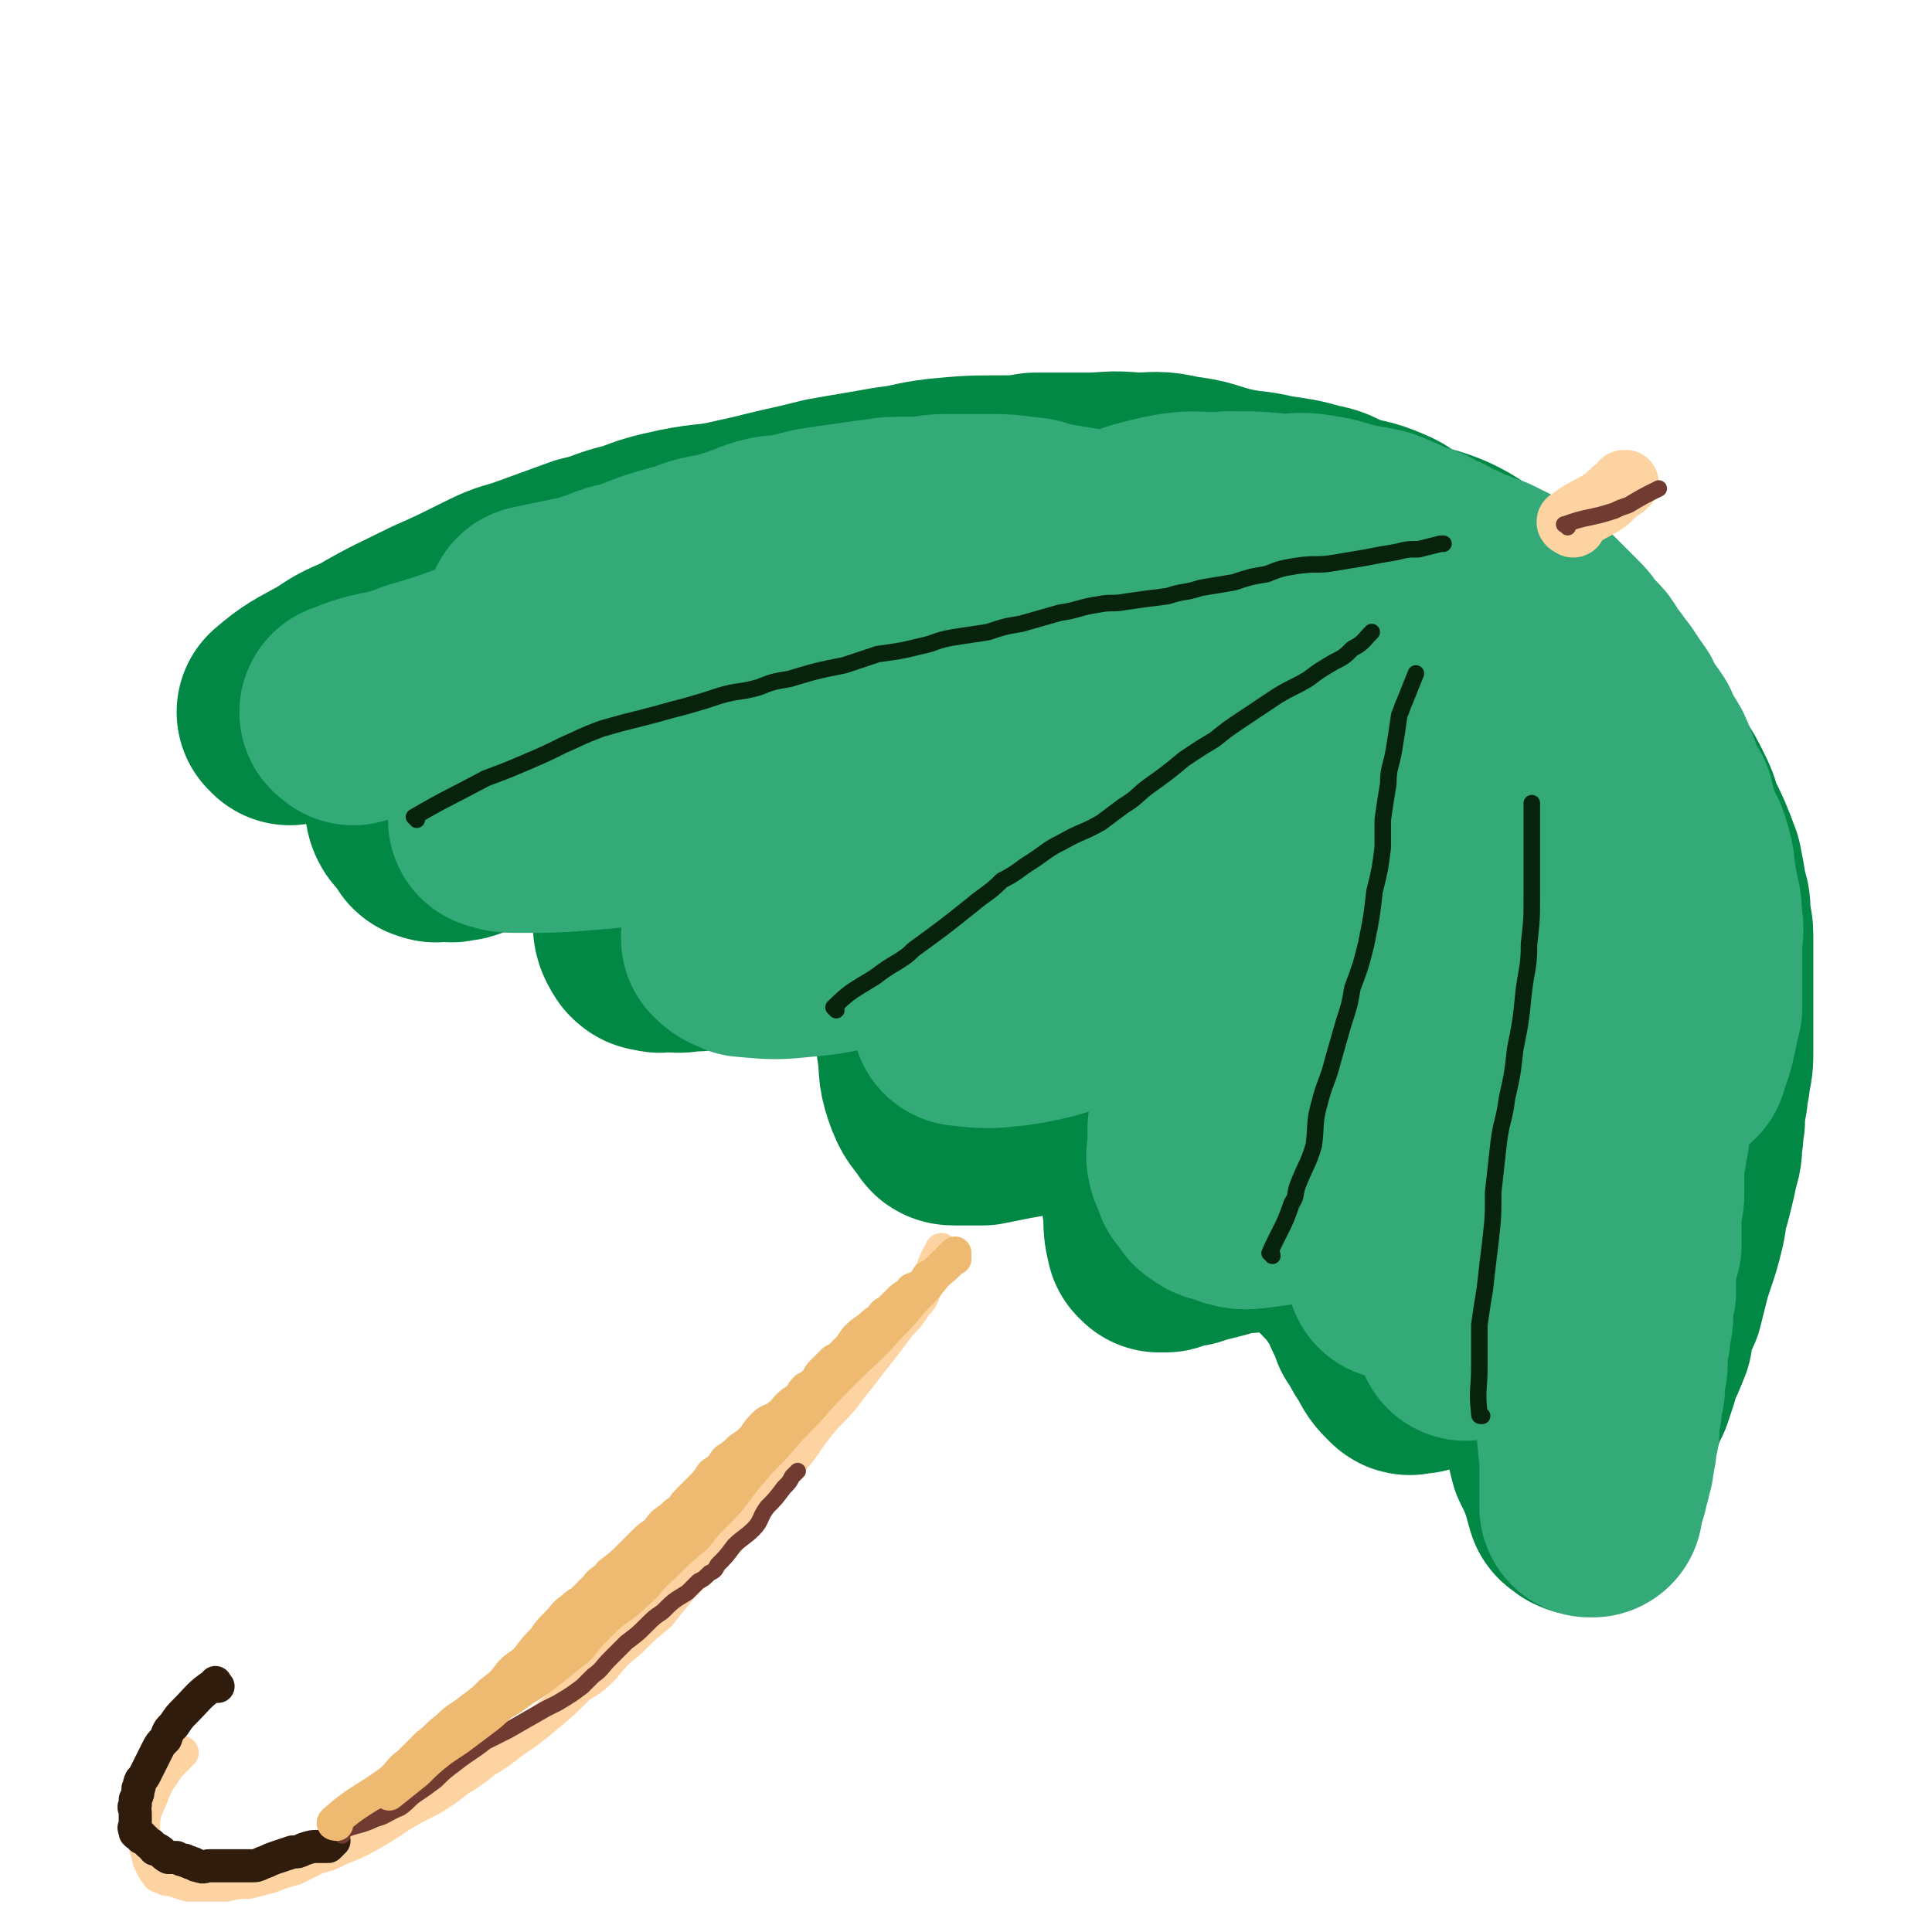 <svg viewBox='0 0 700 700' version='1.1' xmlns='http://www.w3.org/2000/svg' xmlns:xlink='http://www.w3.org/1999/xlink'><g fill='none' stroke='#008844' stroke-width='80' stroke-linecap='round' stroke-linejoin='round'><path d='M105,259c0,-1 -1,-1 -1,-1 7,-6 8,-6 17,-11 6,-4 6,-4 13,-7 12,-7 13,-7 25,-13 9,-4 9,-4 17,-8 8,-4 8,-4 15,-6 11,-4 11,-4 22,-8 9,-2 8,-3 17,-5 8,-3 8,-3 17,-5 10,-2 10,-1 19,-3 9,-2 9,-2 17,-4 9,-2 9,-2 17,-4 11,-2 12,-2 23,-4 9,-1 9,-2 18,-3 11,-1 11,-1 22,-1 6,0 6,0 12,-1 9,0 9,0 19,0 8,0 8,-1 17,0 8,0 8,-1 16,1 9,1 9,2 17,4 9,2 9,1 17,3 7,1 8,1 15,3 6,1 5,2 11,4 6,2 6,1 13,4 5,2 4,3 9,5 7,3 7,2 14,5 4,2 4,2 7,4 3,2 4,2 7,4 2,2 2,2 5,5 6,6 6,6 13,12 3,4 3,4 7,7 4,5 4,4 9,9 3,3 3,3 6,6 6,7 6,7 11,15 3,4 3,4 5,9 3,4 3,4 6,8 2,3 2,3 4,7 2,4 2,4 3,8 4,8 4,8 7,16 1,5 1,5 2,11 1,3 1,3 1,7 0,3 1,3 1,7 0,4 0,4 0,9 0,3 0,3 0,6 0,4 0,4 0,7 0,5 0,5 0,10 0,4 0,4 0,9 0,5 0,5 -1,9 0,4 -1,4 -1,8 -1,5 -1,5 -1,9 -1,3 0,4 -1,7 0,4 0,4 -1,7 -1,5 -1,5 -2,9 -1,4 -1,4 -2,7 -1,7 -1,7 -3,14 -1,3 -1,3 -2,6 -1,3 -1,3 -2,7 -1,4 -1,4 -2,8 -2,4 -3,4 -4,8 -1,3 0,3 0,5 -2,5 -2,5 -4,9 0,2 -1,2 -1,4 -1,3 -1,3 -2,6 -1,2 -1,2 -2,4 -1,3 -1,3 -2,6 -1,2 -1,2 -2,4 0,1 0,1 0,2 -1,2 -1,2 -1,3 -1,2 -1,2 -1,3 0,2 0,2 -1,3 0,1 0,1 0,1 -1,1 -1,1 -1,2 0,1 0,1 0,2 0,0 0,0 -1,1 0,1 0,1 0,1 -1,1 -1,1 -1,1 0,1 0,1 0,2 0,0 -1,0 -1,1 0,0 0,0 0,1 0,0 0,0 0,0 0,1 0,1 0,1 0,0 0,0 0,1 0,0 0,0 0,0 -1,0 -1,0 -1,1 0,0 0,0 0,0 0,1 0,1 0,1 0,0 0,0 0,1 0,0 0,0 0,0 0,1 0,0 -1,0 0,0 0,0 -1,-1 0,0 -1,0 -1,-1 -1,-3 -1,-4 -2,-7 -2,-5 -2,-5 -4,-9 -1,-4 -1,-4 -2,-8 -1,-4 -1,-4 -1,-8 -1,-4 -1,-4 -2,-9 0,-3 0,-3 -1,-7 -1,-5 -1,-5 -1,-10 -1,-2 0,-3 0,-5 0,-2 -1,-2 -1,-4 0,-1 0,-1 0,-3 0,-1 0,0 0,-1 0,-1 0,-1 0,-2 -1,-1 0,-1 -1,-2 0,-1 -1,-1 -2,-1 0,0 -1,0 -2,0 -1,0 -1,0 -2,0 -5,3 -5,3 -9,6 -5,3 -4,4 -8,7 -3,3 -3,3 -7,6 -2,1 -2,1 -4,3 -2,1 -2,1 -3,2 -1,1 -1,1 -1,1 -2,1 -2,1 -4,2 -1,0 -1,0 -2,0 -1,0 -1,1 -2,0 -3,-3 -3,-3 -5,-7 -3,-4 -2,-4 -5,-8 -1,-3 -1,-3 -3,-7 -1,-3 -1,-3 -3,-6 -2,-3 -2,-3 -4,-6 -2,-2 -2,-2 -4,-4 -2,-2 -1,-3 -3,-4 -3,-3 -3,-3 -6,-4 -4,-2 -4,-3 -8,-4 -4,-1 -4,-1 -8,-1 -4,0 -4,-1 -9,0 -6,0 -6,0 -11,2 -4,1 -4,1 -8,2 -2,0 -2,1 -3,1 -2,0 -2,0 -3,0 -1,1 -1,0 -2,1 -1,0 -1,0 -2,0 -1,1 0,1 -1,1 -1,0 -1,0 -2,0 0,0 0,0 -1,-1 -1,-4 -1,-5 -1,-10 -1,-6 -1,-6 -1,-12 0,-4 0,-4 0,-9 0,-3 0,-3 0,-7 0,-2 0,-2 0,-3 0,-1 0,-1 0,-2 0,-1 0,-1 0,-3 0,0 1,-1 0,-1 -1,-1 -1,-2 -3,-2 -11,-2 -12,-3 -23,-2 -13,1 -13,2 -25,4 -5,1 -5,1 -10,2 -1,0 -1,0 -3,0 -3,0 -3,0 -5,0 -1,0 -1,0 -2,0 -1,0 -2,0 -2,-1 -3,-4 -4,-4 -6,-10 -2,-6 -1,-6 -2,-13 -1,-6 0,-6 -1,-13 0,-4 0,-4 0,-8 0,-3 0,-3 0,-6 0,-3 1,-3 0,-5 0,-2 -1,-2 -2,-3 -2,-2 -2,-3 -5,-5 -5,-2 -6,-3 -12,-4 -5,-2 -6,-1 -12,-2 -11,0 -11,-1 -23,0 -7,1 -7,2 -14,4 -5,1 -5,1 -10,2 -4,1 -4,1 -8,1 -4,1 -4,0 -8,0 -1,0 -2,1 -3,0 -2,0 -2,0 -3,-1 -2,-3 -2,-4 -2,-7 -1,-5 -1,-5 -2,-10 0,-5 0,-5 0,-9 0,-3 1,-3 0,-6 0,-3 0,-3 -1,-6 0,0 0,0 -1,-1 -1,-1 -1,-1 -2,-2 -4,-2 -4,-2 -9,-3 -5,-1 -6,-1 -11,-1 -10,0 -10,-1 -19,1 -6,0 -6,1 -12,2 -3,1 -3,1 -7,2 -2,1 -2,1 -4,1 -2,1 -2,0 -3,0 -2,0 -2,0 -3,0 -1,0 -1,1 -2,0 -1,0 -1,0 -1,-1 -1,-1 -1,-1 -2,-3 -1,-2 -2,-1 -3,-3 -1,-2 0,-2 -1,-4 0,-2 -1,-2 -1,-5 0,-2 -1,-2 0,-5 0,-3 0,-3 1,-6 2,-4 3,-3 6,-6 5,-4 5,-5 10,-8 7,-4 7,-4 13,-6 6,-3 6,-3 13,-4 8,-1 8,-1 17,-2 9,-1 9,-1 18,-1 9,-1 9,-1 18,-2 12,-1 12,-1 23,-3 9,-2 9,-3 18,-4 10,-2 10,-1 20,-2 8,-1 8,-1 17,-2 8,0 8,0 16,-1 9,0 9,0 17,0 9,1 9,1 18,1 6,0 6,0 12,1 6,0 6,0 12,1 7,2 7,2 14,4 6,1 6,2 12,3 5,2 5,2 10,4 7,2 7,2 12,4 8,3 8,3 15,7 5,2 5,2 10,6 4,2 4,2 8,5 5,4 4,4 9,8 4,4 4,4 8,7 3,3 3,3 6,6 3,3 3,3 7,7 3,3 3,3 7,7 4,4 5,3 8,7 4,5 4,5 7,11 2,4 1,4 3,9 2,4 3,4 4,8 2,4 2,4 3,8 1,5 1,5 2,11 1,5 1,5 2,10 1,5 1,4 2,9 0,4 0,4 0,9 1,3 1,3 1,6 0,4 0,4 0,8 0,5 0,5 0,10 0,4 0,4 0,8 0,3 0,3 1,7 0,3 0,3 0,6 0,3 0,3 0,6 0,2 0,2 0,3 0,2 0,2 0,4 0,1 0,1 0,2 0,1 0,1 0,1 0,1 0,1 0,1 0,1 0,2 0,2 -1,0 0,-1 -1,-2 -7,-9 -6,-9 -13,-19 -5,-5 -5,-5 -9,-11 -6,-6 -6,-7 -12,-13 -11,-10 -10,-11 -22,-20 -11,-8 -12,-7 -23,-15 -11,-7 -11,-7 -21,-14 -10,-7 -10,-7 -20,-15 -23,-16 -22,-17 -45,-33 -10,-7 -9,-8 -19,-14 -17,-10 -18,-10 -35,-19 -6,-3 -6,-3 -12,-5 -7,-3 -7,-4 -14,-6 -8,-3 -8,-2 -15,-3 -5,-1 -5,-1 -10,-2 -3,-1 -3,0 -7,-1 -2,0 -2,0 -5,0 -1,0 -1,0 -2,0 -1,0 -1,0 -1,0 -1,1 -1,1 -2,2 0,4 -1,4 0,8 1,6 1,7 5,13 2,4 3,4 6,7 8,6 7,7 16,12 12,8 13,7 26,12 12,5 12,5 25,9 11,4 11,3 22,6 13,3 13,3 25,7 11,3 11,3 22,6 14,4 14,4 28,8 7,2 7,3 13,6 11,5 11,5 22,11 7,4 7,5 14,10 8,5 7,5 15,10 7,5 7,5 14,10 5,3 6,3 11,7 5,4 5,4 9,7 4,3 4,3 8,6 2,2 2,2 4,4 2,1 2,1 4,2 1,1 1,1 2,2 0,0 0,0 1,0 1,0 1,1 1,0 -1,-5 0,-6 -3,-11 -5,-11 -6,-11 -13,-21 -7,-9 -7,-9 -15,-17 -12,-12 -12,-12 -24,-23 -10,-8 -10,-8 -20,-15 -9,-7 -9,-7 -18,-13 -7,-6 -8,-5 -14,-11 -10,-9 -10,-9 -19,-18 -8,-7 -7,-8 -15,-14 -7,-6 -7,-5 -14,-10 -4,-3 -4,-3 -8,-6 -5,-3 -5,-2 -10,-5 -1,0 -1,0 -2,-1 -1,0 -1,0 -2,-1 -1,0 -1,-1 -1,-1 -1,0 -1,0 -1,0 0,-1 -1,-1 -1,-1 4,2 5,2 9,5 7,6 7,7 13,13 7,7 8,6 15,13 8,8 8,8 15,17 11,14 10,15 20,30 4,6 4,6 8,12 5,6 5,6 9,13 3,5 2,5 5,10 2,4 2,4 4,7 1,2 1,2 1,4 1,1 1,1 1,2 0,1 0,1 0,2 0,1 1,1 0,1 -2,1 -3,1 -5,1 -10,-1 -11,-1 -20,-4 -13,-3 -13,-3 -26,-8 -13,-6 -13,-6 -26,-13 -12,-6 -12,-6 -24,-12 -11,-5 -11,-5 -22,-10 -12,-5 -12,-5 -24,-11 -6,-2 -6,-3 -12,-6 -9,-5 -9,-6 -18,-11 -8,-4 -8,-4 -16,-8 -7,-4 -7,-4 -14,-7 -8,-3 -8,-3 -15,-6 -8,-3 -8,-3 -16,-6 -7,-2 -7,-1 -13,-3 -5,-1 -5,-2 -10,-3 -5,-2 -5,-2 -10,-3 -4,-2 -4,-2 -8,-3 -8,-2 -8,-2 -16,-4 -3,-1 -3,-1 -6,-2 -3,-1 -2,-1 -5,-2 -2,-1 -2,0 -4,-1 -2,0 -2,0 -4,-1 -2,-1 -2,-1 -4,-1 0,-1 0,0 -1,-1 -1,0 -1,0 -2,0 -1,-1 0,-1 -1,-2 -1,0 -1,0 -1,0 -1,-1 -1,-1 -2,-1 -1,-1 -1,0 -1,-1 -1,0 -1,0 -1,-1 -1,0 0,-1 -1,-1 0,-1 -1,-1 -1,-1 0,-1 0,-1 0,-1 0,0 0,-1 0,-1 3,0 3,1 5,1 6,0 6,-1 12,0 5,0 5,0 10,2 4,1 5,0 9,2 3,2 3,2 6,4 3,3 3,3 6,5 4,3 4,3 8,6 5,3 5,3 10,7 4,3 3,3 8,6 4,3 5,3 9,6 2,1 2,1 3,2 4,3 4,3 7,5 2,2 3,2 5,4 2,2 2,2 5,4 3,3 3,2 6,4 6,4 6,4 13,8 3,3 3,3 6,5 3,1 3,1 5,3 3,1 3,2 7,3 4,2 4,1 8,2 4,1 4,2 8,2 5,1 5,1 10,1 4,1 4,1 8,1 7,1 7,1 14,2 1,0 1,0 2,0 '/></g>
<g fill='none' stroke='#33AA77' stroke-width='80' stroke-linecap='round' stroke-linejoin='round'><path d='M128,259c0,-1 -2,-1 -1,-1 9,-4 10,-3 21,-6 2,-1 2,-1 5,-2 10,-3 10,-3 21,-7 2,0 2,0 4,-1 5,-2 5,-2 11,-4 10,-3 10,-3 20,-7 5,-1 5,-2 10,-3 6,-2 6,-2 12,-3 7,-2 6,-3 13,-5 7,-1 7,-1 14,-2 6,-1 6,-2 12,-3 4,-1 4,-1 9,-1 5,-1 5,-1 10,-2 5,0 5,0 11,-1 8,-1 8,-1 17,-1 4,0 4,0 9,-1 4,0 4,0 8,0 5,0 5,0 11,0 7,-1 7,-1 14,-1 6,-1 6,-1 12,-1 5,0 5,0 11,0 4,0 4,0 7,0 5,0 5,0 10,0 5,0 5,1 10,1 5,0 5,0 11,0 4,1 4,1 8,1 3,1 3,1 6,1 3,1 3,0 6,1 3,0 3,0 7,1 3,1 3,1 6,1 6,2 6,2 11,3 2,1 2,0 4,1 4,1 4,1 7,3 3,1 3,1 6,2 3,1 3,2 6,3 3,1 3,1 6,2 2,2 2,2 5,4 3,2 3,2 6,4 4,2 5,1 8,3 3,2 3,2 6,3 3,2 3,2 6,3 3,2 3,2 5,3 3,2 3,2 5,3 2,1 2,1 4,3 1,1 1,1 3,2 2,2 2,2 4,4 1,1 1,1 3,3 2,2 2,2 4,4 2,2 2,2 4,4 2,2 2,2 4,4 2,3 1,3 3,5 2,3 2,3 4,5 2,2 2,2 3,4 2,3 2,3 4,6 2,3 2,3 4,6 1,3 1,4 3,7 1,4 1,3 2,7 2,3 1,3 2,6 1,3 2,3 2,6 1,3 1,3 1,6 1,3 1,3 2,7 1,4 1,4 2,9 1,4 0,4 1,8 0,4 0,4 0,9 1,8 1,8 1,17 0,3 0,3 0,6 0,4 0,4 0,8 0,3 0,3 0,6 0,3 0,3 0,6 0,3 0,3 -1,7 0,2 0,2 -1,4 0,3 0,3 0,6 0,4 0,4 0,8 0,2 -1,2 -1,4 0,2 0,2 0,5 0,2 0,2 0,4 0,3 0,3 0,5 -1,3 -2,3 -2,6 0,2 0,2 0,3 0,2 0,2 0,5 0,2 0,2 0,3 -1,2 -1,2 -1,4 0,2 0,2 0,4 0,2 0,2 -1,4 0,2 0,2 0,4 -1,2 -1,2 -1,3 0,2 0,2 0,4 0,2 0,2 0,3 0,2 -1,2 -1,3 0,2 0,2 0,4 0,1 0,1 0,2 -1,3 -1,3 -1,5 0,2 0,2 -1,4 0,1 0,1 0,2 0,2 0,2 0,4 -1,1 -1,1 -1,2 -1,2 0,2 0,4 0,1 -1,1 -1,2 0,1 1,1 0,2 0,1 0,1 0,2 -1,1 -1,1 -1,2 0,1 0,1 0,2 -1,0 0,0 -1,1 0,1 0,1 0,2 -1,0 0,0 0,1 0,0 -1,0 -1,1 0,1 0,1 0,1 0,1 0,1 0,1 0,1 -1,1 -1,1 0,1 1,1 0,1 0,1 0,1 0,1 0,0 0,0 0,1 0,0 0,0 0,0 0,1 0,1 0,1 0,0 0,0 0,0 -1,0 -1,0 -1,0 0,-1 0,-1 0,-2 0,-6 0,-6 0,-12 0,-8 -1,-8 -1,-17 0,-6 0,-6 0,-13 0,-6 0,-6 0,-13 0,-3 1,-3 0,-7 0,-6 -1,-6 -2,-11 0,-6 0,-6 0,-11 -1,-7 -2,-7 -3,-14 -1,-7 0,-7 -1,-14 -1,-8 -2,-8 -4,-16 -1,-6 -1,-6 -2,-11 -1,-6 -1,-6 -3,-11 -1,-4 -2,-4 -3,-8 -2,-5 -2,-5 -4,-10 -3,-5 -3,-4 -6,-9 -3,-6 -2,-7 -6,-12 -3,-5 -3,-5 -7,-9 -3,-4 -3,-4 -6,-8 -4,-4 -4,-4 -8,-8 -5,-4 -5,-4 -11,-8 -6,-4 -6,-4 -12,-8 -6,-4 -6,-3 -13,-7 -5,-3 -5,-3 -10,-6 -6,-3 -6,-2 -12,-5 -5,-3 -5,-3 -9,-5 -7,-3 -7,-4 -13,-6 -6,-3 -6,-2 -12,-4 -5,-2 -5,-3 -10,-5 -4,-1 -4,-1 -9,-3 -6,-2 -6,-2 -12,-4 -7,-2 -7,-2 -13,-4 -6,-1 -6,-1 -12,-2 -5,-1 -5,-1 -9,-2 -10,-1 -11,-1 -21,-1 -6,-1 -6,-1 -12,-1 -4,0 -4,0 -8,0 -3,0 -3,0 -7,0 -8,1 -8,1 -16,2 -7,1 -7,1 -15,2 -4,0 -4,0 -8,1 -6,1 -6,1 -12,2 -3,1 -3,2 -6,2 -3,1 -3,1 -6,2 -3,0 -3,0 -6,1 -4,0 -4,0 -7,1 -6,1 -6,1 -11,2 -3,1 -3,1 -6,2 -3,1 -3,1 -5,2 -3,1 -3,0 -6,1 -3,1 -2,2 -5,2 -2,1 -2,1 -5,2 -2,1 -2,1 -4,2 -2,1 -2,1 -4,2 -2,1 -2,1 -4,2 -1,1 -1,1 -1,1 -1,1 -2,1 -3,1 0,0 0,0 -1,0 0,1 0,1 -1,2 0,0 0,0 -1,0 -1,1 -1,1 -1,2 -1,0 0,1 0,1 0,1 -1,1 0,1 3,1 3,1 7,1 12,0 13,0 25,-1 14,-1 13,-2 27,-4 13,-2 13,-2 26,-5 11,-2 11,-3 21,-5 14,-3 14,-2 28,-5 9,-2 9,-2 18,-4 11,-2 11,-2 22,-3 8,0 8,0 16,0 3,-1 3,-1 7,-1 2,0 2,0 4,-1 1,0 1,0 2,-1 1,0 1,1 2,1 0,0 0,-1 0,-1 0,0 -1,0 -1,0 -8,1 -8,0 -16,2 -11,3 -11,3 -23,7 -10,4 -10,4 -21,8 -7,3 -6,4 -13,8 -5,2 -5,2 -10,5 -3,2 -3,2 -6,4 -3,2 -3,2 -6,5 -3,3 -3,3 -6,6 -3,3 -3,3 -5,6 -3,4 -3,4 -6,9 -2,2 -2,2 -4,5 -2,2 -1,2 -2,4 -1,1 -1,1 -2,2 0,1 0,1 0,1 2,2 3,2 5,3 11,1 11,1 21,0 12,-1 12,-2 23,-5 12,-3 12,-4 23,-8 13,-3 13,-3 26,-7 14,-3 14,-3 27,-7 14,-5 14,-5 28,-9 9,-3 9,-3 18,-6 6,-3 6,-3 13,-5 4,-1 4,-1 8,-1 1,-1 1,-1 2,-1 1,0 2,0 1,0 -4,2 -5,3 -10,5 -12,6 -12,5 -24,12 -11,7 -11,8 -22,16 -13,9 -13,9 -26,18 -8,5 -9,4 -17,10 -5,3 -5,4 -9,8 -2,1 -2,1 -3,3 0,0 0,0 0,1 0,1 -1,1 0,1 8,1 9,1 18,0 13,-2 13,-3 25,-6 11,-3 11,-3 22,-6 10,-4 10,-5 19,-8 7,-2 7,-2 13,-3 8,-2 8,-2 15,-4 3,-1 3,-1 6,-1 2,0 2,0 4,0 0,0 0,0 1,0 0,0 0,0 0,0 0,1 1,1 0,2 -6,8 -7,7 -13,16 -6,9 -5,9 -11,18 -3,6 -3,6 -6,12 -3,7 -4,7 -6,14 -2,3 -1,3 -2,7 0,3 0,3 0,7 0,2 -1,2 0,5 1,2 1,2 2,5 2,2 2,2 3,4 2,1 2,2 4,2 6,2 6,3 12,2 9,-1 9,-1 16,-6 10,-5 9,-6 17,-14 8,-7 8,-7 15,-15 7,-7 6,-8 13,-15 1,-2 2,-2 3,-3 1,-1 2,-1 3,-2 0,-1 0,-1 1,-2 0,0 0,0 1,0 0,0 1,-1 1,0 -1,7 -1,7 -3,15 -2,10 -2,10 -5,19 -3,12 -3,12 -6,24 -1,5 -1,5 -2,10 -1,4 -1,4 -2,8 0,2 0,2 -1,4 0,1 0,1 0,2 0,0 0,0 0,1 0,0 0,0 0,0 1,0 1,1 2,0 5,-8 5,-8 9,-17 4,-8 4,-8 8,-15 2,-5 2,-5 3,-10 1,-2 1,-2 2,-4 1,-1 1,-1 2,-2 0,-1 0,-1 0,-2 0,0 0,-1 0,0 0,10 0,11 1,23 0,5 0,5 0,10 -1,9 0,9 -1,17 0,5 -1,5 -1,9 -1,1 0,1 0,3 0,1 0,1 0,2 0,1 0,1 0,2 0,1 0,1 0,2 0,0 0,0 0,1 0,1 0,1 0,2 0,0 0,0 0,1 0,0 0,0 0,0 '/><path d='M195,224c0,0 -1,-1 -1,-1 9,-2 10,-2 19,-4 3,-1 3,-1 6,-2 5,-2 5,-2 10,-3 10,-4 10,-4 21,-7 7,-3 8,-2 15,-4 6,-2 6,-2 11,-4 6,-2 6,-1 12,-2 7,-2 7,-2 14,-3 7,-1 7,-1 14,-2 4,0 4,-1 9,-1 5,0 5,0 9,0 6,-1 6,-1 12,-1 6,0 6,0 12,0 6,0 6,0 13,1 4,0 4,1 9,2 6,1 6,1 12,2 5,1 5,1 11,2 7,1 7,1 13,2 6,1 6,2 11,3 4,1 4,1 9,2 3,0 3,1 7,1 4,1 4,1 8,2 6,2 6,2 11,3 4,1 4,1 8,2 4,1 4,1 7,2 4,1 4,2 8,3 3,1 3,1 6,2 2,1 2,1 5,2 3,1 3,1 5,2 4,1 4,1 8,3 2,1 2,1 5,3 3,1 3,1 5,2 3,2 3,2 6,4 3,1 3,1 5,2 2,2 2,2 4,3 2,2 3,1 4,3 3,2 3,2 5,4 1,1 1,1 3,3 2,2 2,2 4,5 3,3 3,2 5,5 3,3 3,3 5,7 3,3 3,3 5,6 2,2 3,2 4,4 3,4 3,4 6,8 2,2 1,2 3,5 2,3 2,2 4,5 2,2 1,2 3,5 2,2 2,2 3,5 2,3 2,3 4,5 1,3 2,3 3,6 2,4 1,4 2,8 1,3 1,3 2,5 1,4 1,4 3,8 0,3 0,3 0,5 1,5 1,5 2,9 1,4 1,4 2,7 0,3 0,4 0,7 0,2 0,2 1,5 0,2 0,2 0,4 0,1 0,1 0,2 0,1 0,1 0,3 0,1 0,1 0,1 0,1 0,1 0,2 1,0 1,0 1,1 0,0 0,1 0,1 1,-4 2,-5 3,-10 1,-5 1,-5 2,-9 0,-4 0,-4 0,-7 0,-3 0,-3 0,-6 0,-5 0,-5 0,-10 0,-4 1,-4 0,-9 0,-6 -1,-6 -2,-13 -1,-5 0,-5 -2,-11 -1,-4 -2,-4 -4,-8 -1,-4 -1,-5 -2,-9 -2,-3 -2,-2 -3,-5 -2,-4 -1,-4 -3,-8 -1,-3 -1,-3 -3,-6 -2,-3 -2,-3 -3,-6 -2,-3 -2,-3 -4,-5 -2,-3 -1,-4 -3,-6 -2,-3 -2,-3 -4,-6 -2,-2 -2,-2 -3,-4 -2,-2 -2,-2 -3,-4 -1,-2 -1,-2 -3,-4 -1,-1 -1,-1 -3,-3 -1,-2 -1,-2 -3,-4 -2,-2 -2,-2 -4,-4 -2,-2 -2,-2 -4,-4 -3,-3 -4,-2 -8,-5 -4,-2 -4,-3 -9,-5 -3,-2 -3,-1 -7,-3 -3,-1 -3,-1 -7,-3 -3,-1 -3,-1 -6,-3 -3,-1 -3,-1 -6,-3 -3,-1 -3,-1 -6,-2 -4,-2 -4,-2 -9,-4 -5,-1 -5,-1 -11,-2 -6,-2 -6,-2 -12,-3 -6,-1 -6,0 -11,0 -10,-1 -10,-1 -20,-1 -11,1 -11,-1 -21,1 -15,3 -15,5 -29,9 '/></g>
<g fill='none' stroke='#FED3A2' stroke-width='24' stroke-linecap='round' stroke-linejoin='round'><path d='M570,190c0,0 -2,-1 -1,-1 5,-4 7,-4 13,-8 3,-3 3,-3 6,-5 0,-1 0,-1 1,-1 '/></g>
<g fill='none' stroke='#FED3A2' stroke-width='12' stroke-linecap='round' stroke-linejoin='round'><path d='M342,454c0,0 -1,-2 -1,-1 -4,7 -3,8 -7,17 -1,2 -2,2 -3,4 -2,3 -2,3 -5,6 -3,4 -3,4 -6,8 -4,5 -4,5 -7,9 -4,5 -4,5 -7,9 -4,5 -5,5 -9,10 -5,6 -4,6 -9,12 -5,6 -5,6 -10,12 -4,5 -4,5 -9,9 -3,5 -4,4 -7,9 -4,4 -4,4 -7,8 -4,5 -4,5 -8,9 -4,5 -4,5 -8,10 -6,5 -6,5 -11,10 -5,4 -5,4 -9,9 -4,4 -4,4 -9,7 -6,6 -6,6 -12,11 -6,5 -6,5 -12,9 -5,4 -5,4 -10,7 -5,4 -5,4 -10,7 -5,4 -5,4 -10,7 -6,3 -6,3 -11,6 -6,4 -6,4 -13,8 -4,2 -4,2 -9,4 -4,2 -4,2 -8,3 -4,2 -4,2 -8,4 -4,1 -4,1 -9,3 -4,1 -4,1 -8,2 -4,0 -4,0 -8,1 -4,0 -4,0 -8,0 -3,0 -3,0 -6,0 -3,-1 -3,-1 -6,-2 -2,0 -2,0 -3,-1 -1,0 -2,0 -2,-1 -2,-2 -2,-3 -3,-5 -1,-5 -2,-5 -2,-9 0,-7 0,-8 3,-14 2,-6 3,-6 6,-11 2,-2 2,-2 4,-4 0,-1 1,-1 1,-1 '/></g>
<g fill='none' stroke='#07230B' stroke-width='6' stroke-linecap='round' stroke-linejoin='round'><path d='M151,297c0,-1 -1,-1 -1,-1 12,-7 13,-7 26,-14 8,-3 8,-3 15,-6 7,-3 7,-3 13,-6 7,-3 6,-3 14,-6 7,-2 7,-2 15,-4 8,-2 7,-2 15,-4 7,-2 7,-2 13,-4 7,-2 7,-1 14,-3 5,-2 5,-2 11,-3 10,-3 10,-3 20,-5 6,-2 6,-2 12,-4 7,-1 8,-1 16,-3 5,-1 5,-2 11,-3 6,-1 7,-1 13,-2 6,-2 6,-2 12,-3 7,-2 7,-2 14,-4 7,-1 7,-2 14,-3 5,-1 5,0 10,-1 7,-1 7,-1 15,-2 6,-2 6,-1 12,-3 6,-1 6,-1 12,-2 6,-2 6,-2 12,-3 5,-2 5,-2 11,-3 7,-1 7,0 13,-1 6,-1 6,-1 12,-2 5,-1 5,-1 11,-2 4,-1 4,-1 8,-1 4,-1 4,-1 8,-2 1,0 1,0 1,0 '/><path d='M303,366c0,0 -1,-1 -1,-1 6,-6 7,-6 15,-11 4,-3 4,-3 9,-6 3,-2 3,-2 5,-4 11,-8 11,-8 21,-16 6,-5 6,-4 11,-9 6,-3 6,-4 11,-7 6,-4 5,-4 11,-7 7,-4 7,-3 14,-7 4,-3 4,-3 8,-6 5,-3 5,-4 9,-7 7,-5 7,-5 13,-10 6,-4 6,-4 11,-7 5,-4 5,-4 11,-8 6,-4 6,-4 12,-8 5,-3 6,-3 11,-6 4,-3 4,-3 9,-6 4,-2 4,-2 7,-5 4,-2 4,-3 7,-6 '/><path d='M461,455c0,-1 -1,-1 -1,-1 4,-9 5,-9 8,-18 2,-3 1,-3 2,-6 3,-8 4,-8 6,-15 1,-7 0,-8 2,-15 2,-8 3,-8 5,-16 2,-7 2,-7 4,-14 2,-6 2,-6 3,-12 3,-8 3,-8 5,-16 2,-10 2,-10 3,-19 2,-8 2,-8 3,-16 0,-5 0,-5 0,-10 1,-7 1,-7 2,-13 0,-6 1,-6 2,-12 1,-6 1,-6 2,-13 1,-2 1,-3 2,-5 2,-5 2,-5 4,-10 0,0 0,0 0,0 '/><path d='M537,513c-1,0 -1,0 -1,-1 -1,-8 0,-9 0,-17 0,-4 0,-4 0,-7 0,-4 0,-4 0,-8 1,-7 1,-7 2,-13 1,-9 1,-9 2,-17 1,-9 1,-9 1,-18 1,-9 1,-9 2,-18 1,-8 2,-8 3,-16 2,-9 2,-9 3,-18 2,-10 2,-10 3,-20 1,-9 2,-9 2,-18 1,-9 1,-9 1,-18 0,-7 0,-7 0,-13 0,-5 0,-5 0,-9 0,-4 0,-4 0,-9 0,-1 0,-1 0,-2 '/></g>
<g fill='none' stroke='#301C0C' stroke-width='12' stroke-linecap='round' stroke-linejoin='round'><path d='M79,611c-1,-1 -1,-2 -1,-1 -6,4 -6,5 -11,10 -2,2 -2,2 -4,5 -2,2 -2,2 -3,5 -2,2 -2,2 -3,4 -1,2 -1,2 -2,4 -1,2 -1,2 -2,4 -1,2 -1,2 -2,3 -1,2 0,2 -1,3 0,2 0,2 -1,4 0,1 0,0 0,2 -1,1 0,1 0,3 0,0 0,0 0,1 0,1 0,1 0,2 0,0 0,0 0,1 0,1 -1,1 0,2 0,1 0,1 0,1 1,1 1,1 2,1 0,1 0,1 1,1 1,1 1,1 2,2 1,0 1,1 2,2 0,0 1,0 1,0 2,1 2,2 4,3 2,0 2,0 3,0 2,1 2,1 3,1 1,1 1,0 2,1 2,0 1,1 3,1 2,1 2,0 4,0 2,0 2,0 4,0 1,0 1,0 3,0 2,0 2,0 5,0 1,0 1,0 3,0 2,0 2,0 4,-1 3,-1 2,-1 5,-2 3,-1 3,-1 6,-2 2,0 2,0 4,-1 3,-1 3,-1 6,-1 1,0 1,0 3,0 1,-1 1,-1 2,-2 '/></g>
<g fill='none' stroke='#723B31' stroke-width='6' stroke-linecap='round' stroke-linejoin='round'><path d='M124,665c0,-1 -2,-1 -1,-1 5,-3 7,-2 13,-5 4,-1 4,-2 9,-4 3,-2 3,-3 6,-5 3,-2 3,-2 7,-5 3,-3 3,-3 7,-6 5,-4 6,-4 11,-8 4,-2 4,-2 8,-4 7,-4 7,-4 14,-8 2,-1 2,-1 4,-2 5,-3 5,-3 9,-6 2,-2 2,-2 4,-4 3,-2 3,-3 6,-6 3,-3 3,-3 6,-6 4,-3 4,-3 7,-6 3,-3 3,-3 6,-5 4,-4 4,-4 9,-7 2,-2 2,-2 4,-4 2,-1 2,-1 4,-3 2,-1 2,-1 3,-3 3,-3 3,-3 6,-7 3,-3 4,-3 7,-6 3,-3 2,-4 5,-8 3,-3 3,-3 6,-7 2,-2 2,-2 3,-4 1,-1 1,-1 2,-2 '/><path d='M568,191c0,-1 -2,-1 -1,-1 8,-3 9,-2 18,-5 2,-1 2,-1 5,-2 5,-3 5,-3 11,-6 '/></g>
<g fill='none' stroke='#EEBA71' stroke-width='12' stroke-linecap='round' stroke-linejoin='round'><path d='M122,661c0,0 -2,0 -1,-1 9,-8 10,-7 21,-15 3,-3 3,-4 6,-6 4,-4 4,-4 7,-7 4,-3 3,-3 7,-6 4,-4 4,-3 9,-7 4,-3 4,-3 7,-6 4,-3 4,-3 7,-7 3,-3 3,-2 6,-5 3,-4 3,-4 6,-7 2,-3 2,-3 5,-6 3,-3 2,-3 5,-5 2,-2 3,-2 5,-4 2,-2 2,-2 4,-4 2,-3 3,-2 5,-5 4,-3 4,-3 7,-6 2,-2 2,-2 5,-5 2,-2 2,-2 5,-4 2,-3 2,-3 5,-5 2,-2 2,-2 4,-3 1,-2 1,-2 3,-4 2,-2 2,-2 4,-4 2,-2 2,-2 4,-5 3,-2 3,-2 5,-5 3,-2 3,-2 5,-4 3,-2 3,-2 5,-4 2,-3 2,-3 4,-5 2,-2 3,-1 5,-3 2,-1 2,-2 3,-3 2,-2 2,-2 4,-3 2,-2 1,-2 3,-4 2,-1 2,-1 3,-2 2,-2 1,-2 3,-4 2,-2 2,-2 4,-4 2,-1 2,-1 4,-3 2,-2 2,-2 4,-5 2,-2 2,-2 5,-4 2,-2 2,-2 4,-3 1,-2 1,-2 3,-3 2,-2 2,-2 4,-4 1,-1 1,-1 3,-2 1,-1 1,-2 2,-2 2,-1 3,-1 4,-2 1,-1 0,-1 1,-2 0,-1 1,0 1,0 1,-1 1,-1 2,-2 0,0 0,0 1,-1 0,0 0,0 1,-1 1,-1 1,-1 1,-1 1,-1 1,-1 2,-1 0,0 0,0 0,-1 1,0 1,0 2,0 0,0 -1,-1 -1,-1 1,0 1,-1 1,-1 0,0 0,1 0,1 -3,4 -4,4 -7,7 -4,5 -4,5 -8,9 -5,6 -5,6 -10,11 -6,7 -7,7 -14,14 -8,8 -8,8 -15,16 -6,6 -6,6 -12,13 -5,5 -5,5 -10,11 -4,5 -4,6 -9,11 -5,5 -5,5 -9,10 -6,5 -6,5 -12,11 -5,4 -4,5 -10,10 -5,5 -6,4 -12,10 -4,4 -4,4 -8,9 -5,4 -5,4 -10,8 -5,4 -5,4 -10,7 -4,3 -4,3 -9,6 -3,3 -3,3 -7,6 -4,3 -4,3 -8,6 -3,2 -3,2 -6,4 -5,4 -5,4 -9,8 -5,4 -5,4 -10,8 '/></g>
</svg>